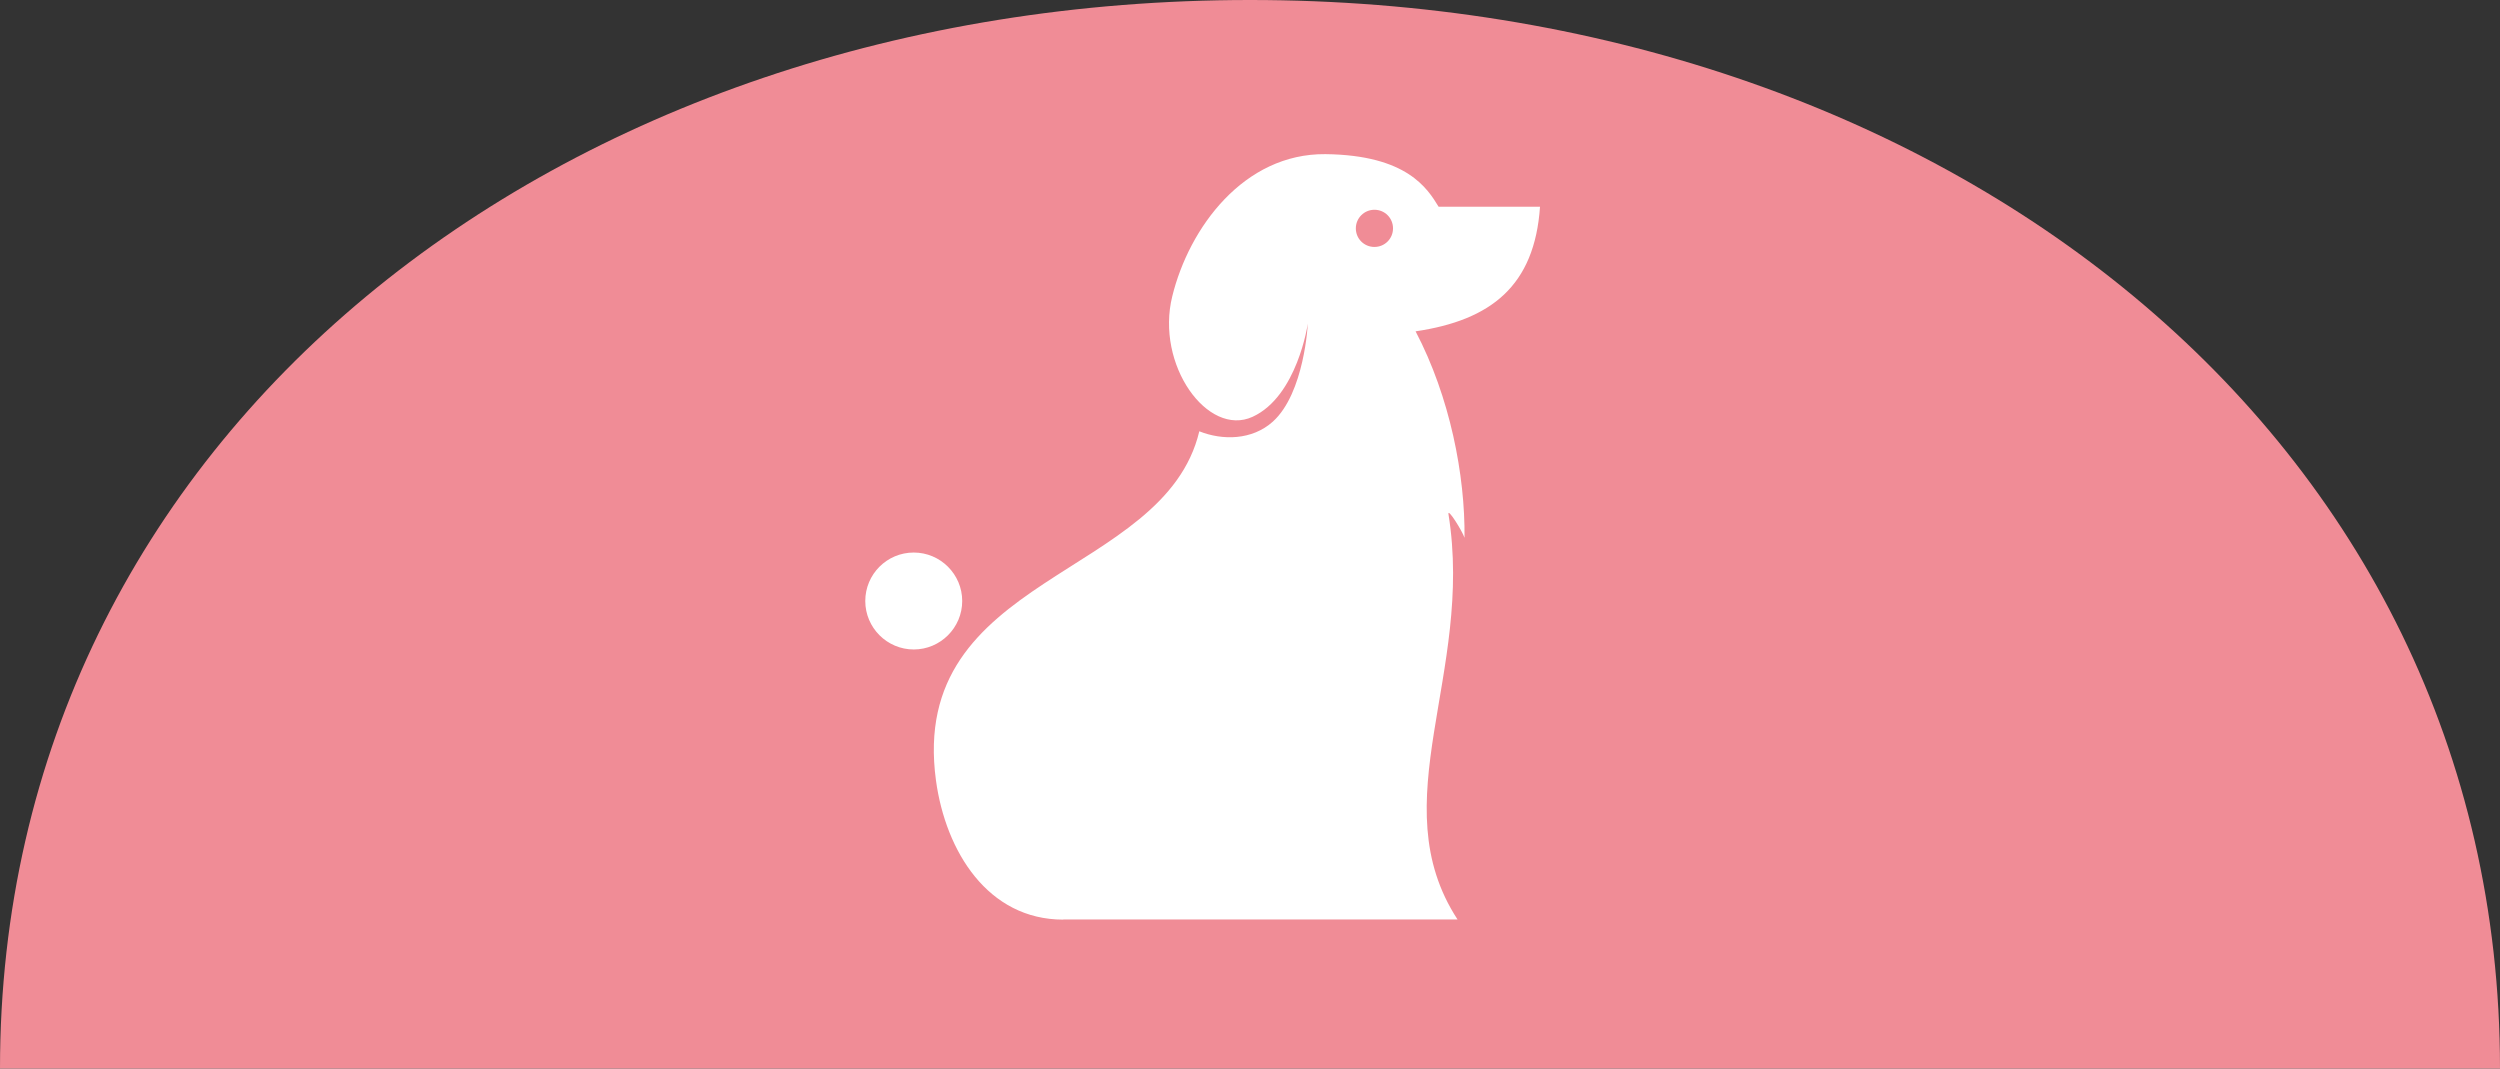 <?xml version="1.0" encoding="UTF-8"?><svg id="_レイヤー_2" xmlns="http://www.w3.org/2000/svg" width="157.32" height="67.24" viewBox="0 0 157.32 67.24"><rect x="0" y="0" width="157.32" height="67.24" fill="#333333" stroke="none"/><g id="_レイヤー_"><path d="m0,67.24C0,27.34,35.22,0,78.66,0s78.66,27.34,78.66,67.24" style="fill:#f08c96;"/><path d="m66.91,57.87c-4.75,0-7.4-4.3-8.01-8.75-1.78-13.03,14.36-12.68,16.57-21.98,1.45.58,3.32.57,4.63-.61,1.99-1.8,2.2-6.17,2.2-6.17,0,0-.66,4.58-3.48,5.87-2.82,1.29-6.12-3.27-5.05-7.59,1.06-4.31,4.5-8.99,9.64-8.94,5.14.06,6.42,2.17,7.12,3.31h6.38c-.34,4.98-3.08,7.14-7.83,7.84,2.17,4.14,3.12,9.06,3.08,12.99-.15-.44-1.08-1.93-1.01-1.48,1.61,10.03-4.24,18.13.57,25.5h-24.81Zm-9.41-23.1c-1.69,0-3.05,1.37-3.05,3.05s1.37,3.05,3.05,3.05,3.05-1.37,3.05-3.05-1.37-3.05-3.05-3.05h0Zm28.99-21.57c-.64,0-1.17.52-1.17,1.17s.52,1.17,1.17,1.17,1.17-.52,1.17-1.17-.52-1.17-1.17-1.17Z" style="fill:#fff; fill-rule:evenodd;"/></g></svg>